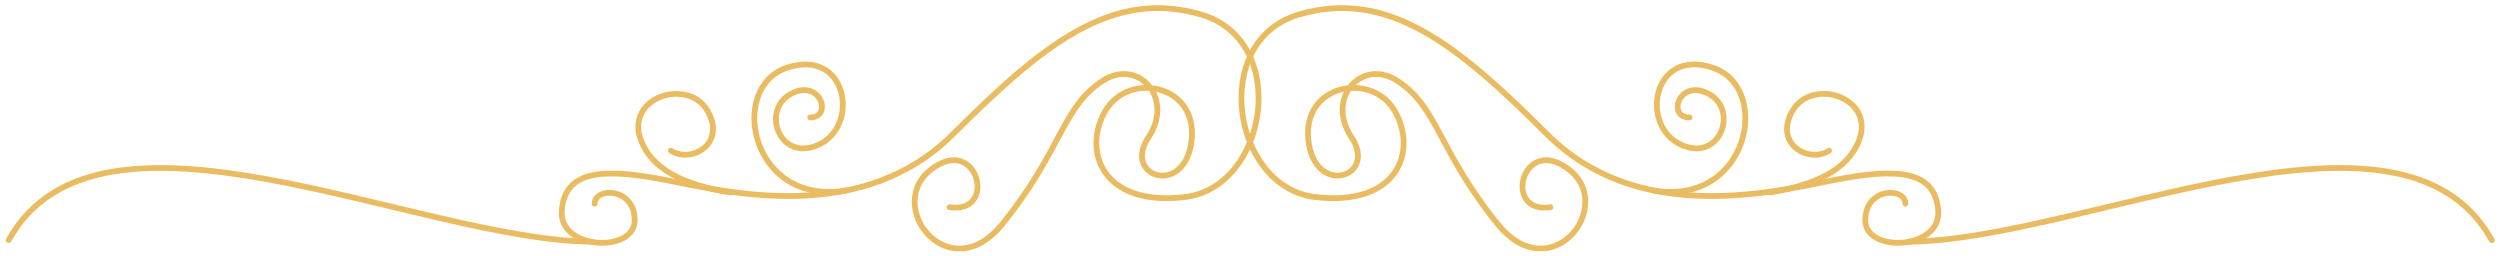 <?xml version="1.0" encoding="UTF-8"?> <svg xmlns="http://www.w3.org/2000/svg" width="312" height="32" viewBox="0 0 312 32" fill="none"> <g clip-path="url(#clip0_3615_2038)"> <path d="M74.21 25.42C74.21 23.35 79.21 23.35 79.21 27.49C79.21 31.63 69.7 31.2 70.11 26.25C70.52 21.3 75.11 20.87 83.35 22.52C91.59 24.17 107.77 27.9 118.95 16.73C130.13 5.56 138.82 -1.48 149.95 1.83C161.08 5.14 158.23 23.35 147.88 24.59C137.53 25.83 135.05 18.8 137.95 13.83C140.85 8.86 149.54 10.52 148.71 17.56C147.88 24.6 140.02 22.11 143.33 17.14C146.64 12.17 141.95 7.14 137.53 10.14C132.53 13.45 132.53 18.73 125.12 27.93C118.12 36.63 109.39 24.62 117.25 20.48C122.25 17.86 124.25 26.69 118.5 25.86" stroke="#EABC62" stroke-width="0.72" stroke-miterlimit="10" stroke-linecap="round"></path> <path d="M83.73 18.8C86.21 20.45 90.73 17.97 88.28 13.8C85.83 9.63 77.93 12.15 80 17.53C81.37 21.09 85.25 23.06 91.11 24.02" stroke="#EABC62" stroke-width="0.72" stroke-miterlimit="10" stroke-linecap="round"></path> <path d="M101.11 14.66C104.01 14.66 102.35 9.66 98.63 11.76C94.91 13.86 97.39 20.45 102.35 17.97C107.31 15.49 105.66 5.97 98.21 8.45C90.76 10.93 93.7 25.82 105.68 23.76" stroke="#EABC62" stroke-width="0.72" stroke-miterlimit="10" stroke-linecap="round"></path> <path d="M237.79 25.42C237.79 23.35 232.79 23.35 232.79 27.49C232.79 31.63 242.3 31.2 241.89 26.25C241.48 21.3 236.89 20.87 228.65 22.52C220.41 24.17 204.23 27.9 193.05 16.73C181.87 5.56 173.18 -1.48 162.05 1.83C150.92 5.14 153.77 23.35 164.12 24.59C174.47 25.83 176.95 18.8 174.05 13.83C171.15 8.86 162.46 10.52 163.29 17.56C164.12 24.6 171.98 22.11 168.67 17.14C165.36 12.17 170.05 7.14 174.47 10.14C179.47 13.45 179.47 18.73 186.88 27.93C193.88 36.63 202.61 24.62 194.75 20.48C189.75 17.86 187.75 26.69 193.5 25.86" stroke="#EABC62" stroke-width="0.72" stroke-miterlimit="10" stroke-linecap="round"></path> <path d="M228.27 18.8C225.79 20.45 221.27 17.97 223.72 13.8C226.17 9.63 234.07 12.15 232 17.53C230.63 21.09 226.75 23.06 220.89 24.02" stroke="#EABC62" stroke-width="0.72" stroke-miterlimit="10" stroke-linecap="round"></path> <path d="M210.85 14.66C207.95 14.66 209.61 9.66 213.33 11.76C217.05 13.86 214.57 20.45 209.61 17.97C204.65 15.49 206.3 5.97 213.75 8.45C221.2 10.93 218.26 25.82 206.28 23.76" stroke="#EABC62" stroke-width="0.72" stroke-miterlimit="10" stroke-linecap="round"></path> <path d="M73.85 30.17C51.99 29.97 12.26 9.69 1.08 29.97" stroke="#EABC62" stroke-width="0.72" stroke-miterlimit="10" stroke-linecap="round"></path> <path d="M238.2 30.17C260.06 29.97 299.79 9.69 310.97 29.97" stroke="#EABC62" stroke-width="0.72" stroke-miterlimit="10" stroke-linecap="round"></path> </g> <defs> <clipPath id="clip0_3615_2038"> <rect width="310.66" height="30.7" fill="white" transform="translate(0.67 0.65)"></rect> </clipPath> </defs> </svg> 